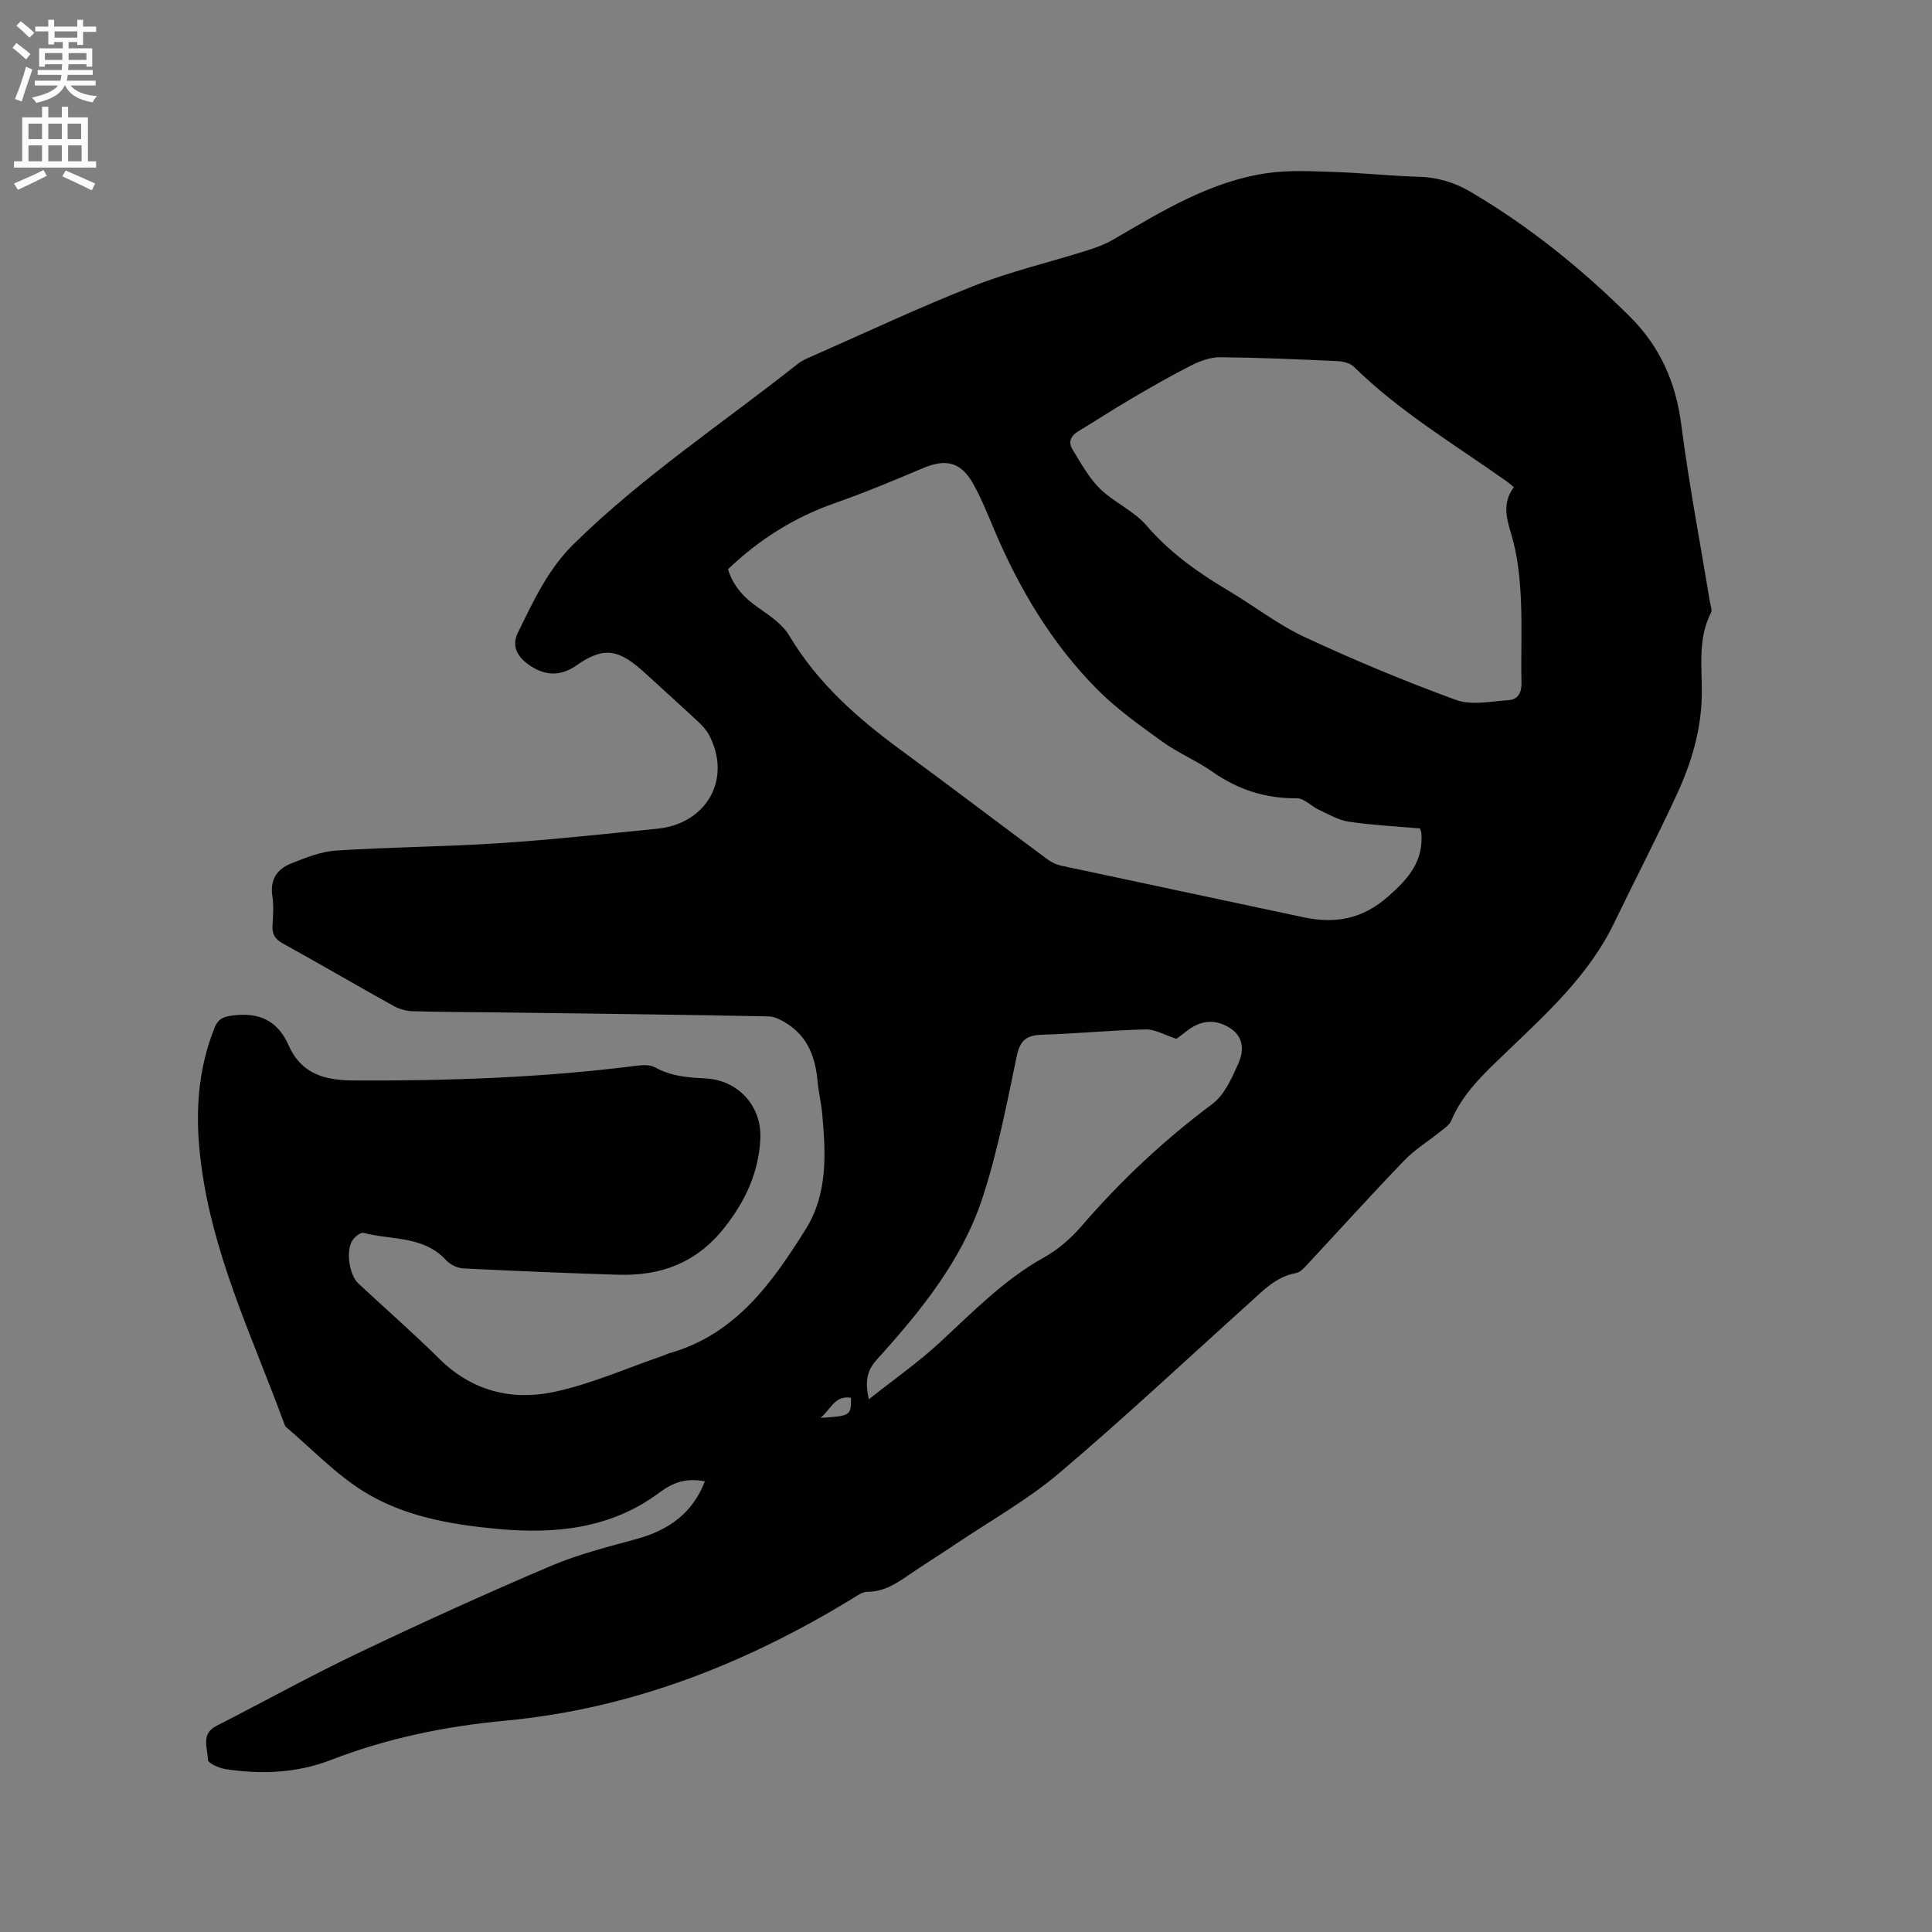 <svg enable-background="new 0 0 400 400" viewBox="0 0 400 400" xmlns="http://www.w3.org/2000/svg"><rect x="0" y="0" width="400" height="400" fill="#808080" stroke="none"/><path d="m2.6 9.9.8-1c.9.7 1.9 1.4 2.9 2.3l-.9 1.1c-1.1-1-2-1.8-2.8-2.4zm.5 10.6c.9-2.1 1.6-4.3 2.3-6.7.4.2.8.4 1.3.6-.7 2.1-1.5 4.3-2.2 6.6zm.3-15.2.9-.9c1 .8 2 1.6 2.8 2.4l-1 1c-.9-.9-1.8-1.7-2.7-2.5zm12.6-1.2h1.2v1.4h2.7v1.1h-2.7v2.7h-1.2v-.6h-1.8v1.3h4.9v3.8h-1.2v-.5h-3.7c0 .4-.1.9-.1 1.2h5.1v1h-5.2c0 .5-.1.9-.2 1.2h6v1h-5.2c1.1 1.3 2.9 2 5.5 2.2-.4.4-.7.8-.9 1.3-2.9-.5-4.8-1.6-5.7-3.5h-.1c-.8 1.7-2.7 2.9-5.9 3.6-.2-.4-.6-.8-.9-1.1 2.8-.6 4.6-1.4 5.4-2.5h-4.8v-1h5.3c.1-.3.2-.7.2-1.2h-4.9v-1h5c0-.4 0-.8.1-1.2h-3.6v.5h-1.2v-3.8h4.9v-1.3h-1.8v.5h-1.2v-2.7h-2.7v-1h2.7v-1.4h1.2v1.4h4.8zm-6.7 8.3h3.6c0-.4 0-.9 0-1.4h-3.6zm1.9-4.6h4.8v-1.3h-4.7v1.3zm6.7 3.2h-3.7v1.4h3.7z" fill="#fcfafa"/><path d="m8.7 22.1h1.3v2.2h2.8v-2.2h1.3v2.2h4.1v9.1h1.7v1.3h-17v-1.3h1.7v-9.1h4.1zm.3 13.1.7 1.2c-1.8.9-3.8 1.9-6 2.9-.2-.4-.5-.8-.8-1.3 2.3-1 4.4-1.9 6.1-2.8zm-3.1-6.4h2.8v-3.2h-2.8zm0 4.6h2.8v-3.3h-2.8zm4.1-4.6h2.8v-3.2h-2.8zm0 4.6h2.8v-3.3h-2.8zm3.6 1.9c2.1.9 4.1 1.8 6.1 2.7l-.7 1.4c-2.2-1.1-4.2-2-6.1-2.9zm3.2-9.7h-2.8v3.2h2.8zm-2.7 7.8h2.8v-3.3h-2.8z" fill="#fcfafa"/><path d="m145.94 306.69c-3.8-.74-6.55.19-9.43 2.34-10 7.47-21.56 8.64-33.59 7.51-9.68-.91-19.31-2.58-27.6-7.73-5.86-3.64-10.76-8.82-16.07-13.34-.22-.19-.34-.54-.45-.83-5.99-16.37-13.56-32.2-16.55-49.59-1.89-10.95-2.05-21.69 2.15-32.21.74-1.85 1.71-2.31 3.66-2.58 5.5-.75 9.43 1.01 11.67 6.11 2.63 5.99 7.47 7.3 13.53 7.33 19.52.09 38.98-.57 58.36-3.03 1.31-.17 2.93-.29 3.99.31 3.29 1.84 6.77 2.12 10.4 2.29 6.75.32 11.74 5.67 11.41 12.51-.34 6.95-3.09 12.93-7.5 18.47-5.77 7.25-13.14 9.95-21.97 9.67-10.68-.34-21.35-.77-32.02-1.31-1.23-.06-2.73-.79-3.57-1.7-4.66-5.1-11.29-4.13-17.08-5.65-.6-.16-1.75.74-2.24 1.44-1.49 2.12-.77 7.25 1.15 9.03 5.59 5.2 11.34 10.23 16.77 15.6 6.82 6.75 15.14 8.74 24 6.8 7.59-1.66 14.84-4.88 22.24-7.42.5-.17.97-.43 1.48-.57 13.62-3.88 21.17-14.53 28.13-25.64 4.58-7.31 4.17-15.59 3.43-23.79-.21-2.32-.76-4.6-.98-6.92-.44-4.71-1.9-8.9-6.01-11.65-1.22-.82-2.72-1.68-4.11-1.71-18.33-.36-36.67-.57-55-.81-6.25-.08-12.51-.08-18.76-.26-1.31-.04-2.73-.44-3.88-1.08-7.68-4.27-15.27-8.71-22.97-12.96-1.65-.91-2.22-1.98-2.11-3.76.12-2.01.28-4.07-.03-6.03-.53-3.4.98-5.61 3.86-6.75 3-1.19 6.15-2.47 9.31-2.68 11.29-.73 22.62-.79 33.9-1.53 10.89-.72 21.74-1.91 32.6-2.99 10.34-1.03 15.49-10.37 10.75-19.39-.53-1-1.34-1.9-2.17-2.68-3.64-3.4-7.35-6.73-11.02-10.1-5.29-4.84-8.38-5.78-14.21-1.68-3.51 2.47-6.89 2.2-10.24-.33-2.22-1.67-3.21-3.82-1.96-6.38 3.2-6.54 6.23-13.15 11.59-18.41 14.21-13.96 30.79-24.94 46.32-37.24.9-.71 2-1.18 3.06-1.64 11.14-4.91 22.17-10.11 33.49-14.56 7.54-2.97 15.51-4.83 23.26-7.27 1.89-.59 3.81-1.29 5.52-2.28 10.08-5.86 20.06-12.05 31.86-13.77 4.55-.67 9.27-.39 13.9-.25 5.82.19 11.63.83 17.45.99 3.95.1 7.48 1.17 10.83 3.14 12.13 7.15 22.98 15.9 32.95 25.81 6.27 6.23 9.53 13.64 10.66 22.44 1.58 12.28 3.92 24.47 5.93 36.7.12.73.5 1.62.22 2.16-2.78 5.4-1.84 11.23-1.91 16.89-.09 7.4-2.16 14.24-5.19 20.8-4.13 8.93-8.67 17.67-12.95 26.54-5.29 10.97-14.17 18.92-22.73 27.15-4.28 4.12-8.63 8.14-11 13.79-.37.88-1.35 1.54-2.15 2.18-2.52 2.04-5.36 3.76-7.58 6.07-6.7 6.94-13.16 14.12-19.74 21.17-.78.84-1.68 1.96-2.66 2.14-4.16.75-6.84 3.64-9.73 6.25-13.08 11.77-25.93 23.83-39.35 35.2-6.51 5.51-14.09 9.75-21.21 14.54-3.25 2.19-6.59 4.26-9.82 6.47-2.64 1.81-5.22 3.54-8.66 3.53-1.04 0-2.13.82-3.11 1.42-22.17 13.54-45.93 22.85-71.88 25.27-12.48 1.17-24.41 3.63-36.06 8.13-7.04 2.72-14.48 3.05-21.92 1.88-1.32-.21-3.56-1.25-3.56-1.91 0-2.39-1.56-5.33 1.78-7.03 9.8-4.99 19.43-10.35 29.36-15.08 13.18-6.29 26.48-12.33 39.92-18.05 5.71-2.43 11.83-3.94 17.84-5.6 6.47-1.81 11.42-5.23 14-11.9zm4.79-188.84c1.09 3.61 3.42 6 6.4 8.06 2.31 1.6 4.88 3.35 6.27 5.68 5.84 9.81 14.1 17.09 23.14 23.72 10.16 7.45 20.19 15.09 30.31 22.6.82.61 1.83 1.1 2.82 1.31 16.66 3.58 33.34 7.07 50 10.65 6.66 1.43 12.28.54 17.8-4.32 4.3-3.79 7.28-7.35 6.8-13.19-.02-.19-.12-.37-.28-.84-4.83-.43-9.8-.67-14.7-1.39-2.15-.31-4.19-1.53-6.22-2.47-1.57-.72-3.04-2.39-4.54-2.38-6.49.06-12.2-1.77-17.5-5.49-3.28-2.3-7.09-3.87-10.34-6.21-4.7-3.39-9.51-6.8-13.57-10.9-9.35-9.44-16.06-20.71-21.24-32.91-1.36-3.21-2.65-6.48-4.34-9.52-2.58-4.63-5.69-5.35-10.51-3.3-6.03 2.56-12.1 5.08-18.28 7.25-8.38 2.95-15.61 7.52-22.02 13.65zm162.69-16.99c-.77-.63-1.08-.92-1.42-1.16-10.8-7.65-22.22-14.46-31.75-23.81-.78-.76-2.26-1.08-3.43-1.13-8.04-.37-16.09-.72-24.14-.8-1.97-.02-4.1.72-5.89 1.62-4.25 2.14-8.38 4.52-12.49 6.93-3.74 2.19-7.37 4.56-11.08 6.8-1.54.93-2.09 2.25-1.18 3.72 1.74 2.81 3.35 5.84 5.67 8.12 2.92 2.87 7.04 4.6 9.67 7.66 4.87 5.67 10.76 9.8 17.06 13.55 5.28 3.14 10.21 7 15.74 9.57 10.24 4.76 20.69 9.13 31.29 12.99 3.21 1.17 7.24.28 10.88.03 1.91-.13 2.71-1.5 2.66-3.6-.14-5.62.14-11.25-.11-16.86-.18-4.07-.55-8.21-1.54-12.15-.98-3.89-2.83-7.58.06-11.48zm-133.55 188.86c5.22-4.14 10.24-7.65 14.69-11.76 6.85-6.33 13.31-13.02 21.6-17.63 2.89-1.61 5.56-3.93 7.73-6.44 8.13-9.44 17.12-17.87 27.12-25.33 2.49-1.86 4.01-5.31 5.35-8.31 1.14-2.54 1.28-5.46-1.65-7.37-2.96-1.93-6.08-1.72-8.95.54-.9.71-1.82 1.39-2.19 1.66-2.47-.8-4.43-1.99-6.36-1.95-7.2.17-14.38.88-21.58 1.11-3.17.1-4.44 1.2-5.12 4.41-2.06 9.84-3.96 19.79-7.08 29.31-4.26 13.01-12.86 23.54-21.92 33.56-2.03 2.26-2.44 4.42-1.64 8.2zm-9.99 3.84c6.23-.41 6.32-.47 6.31-4.16-3.35-.58-4.19 2.41-6.31 4.16z" fill="#010100"/></svg>